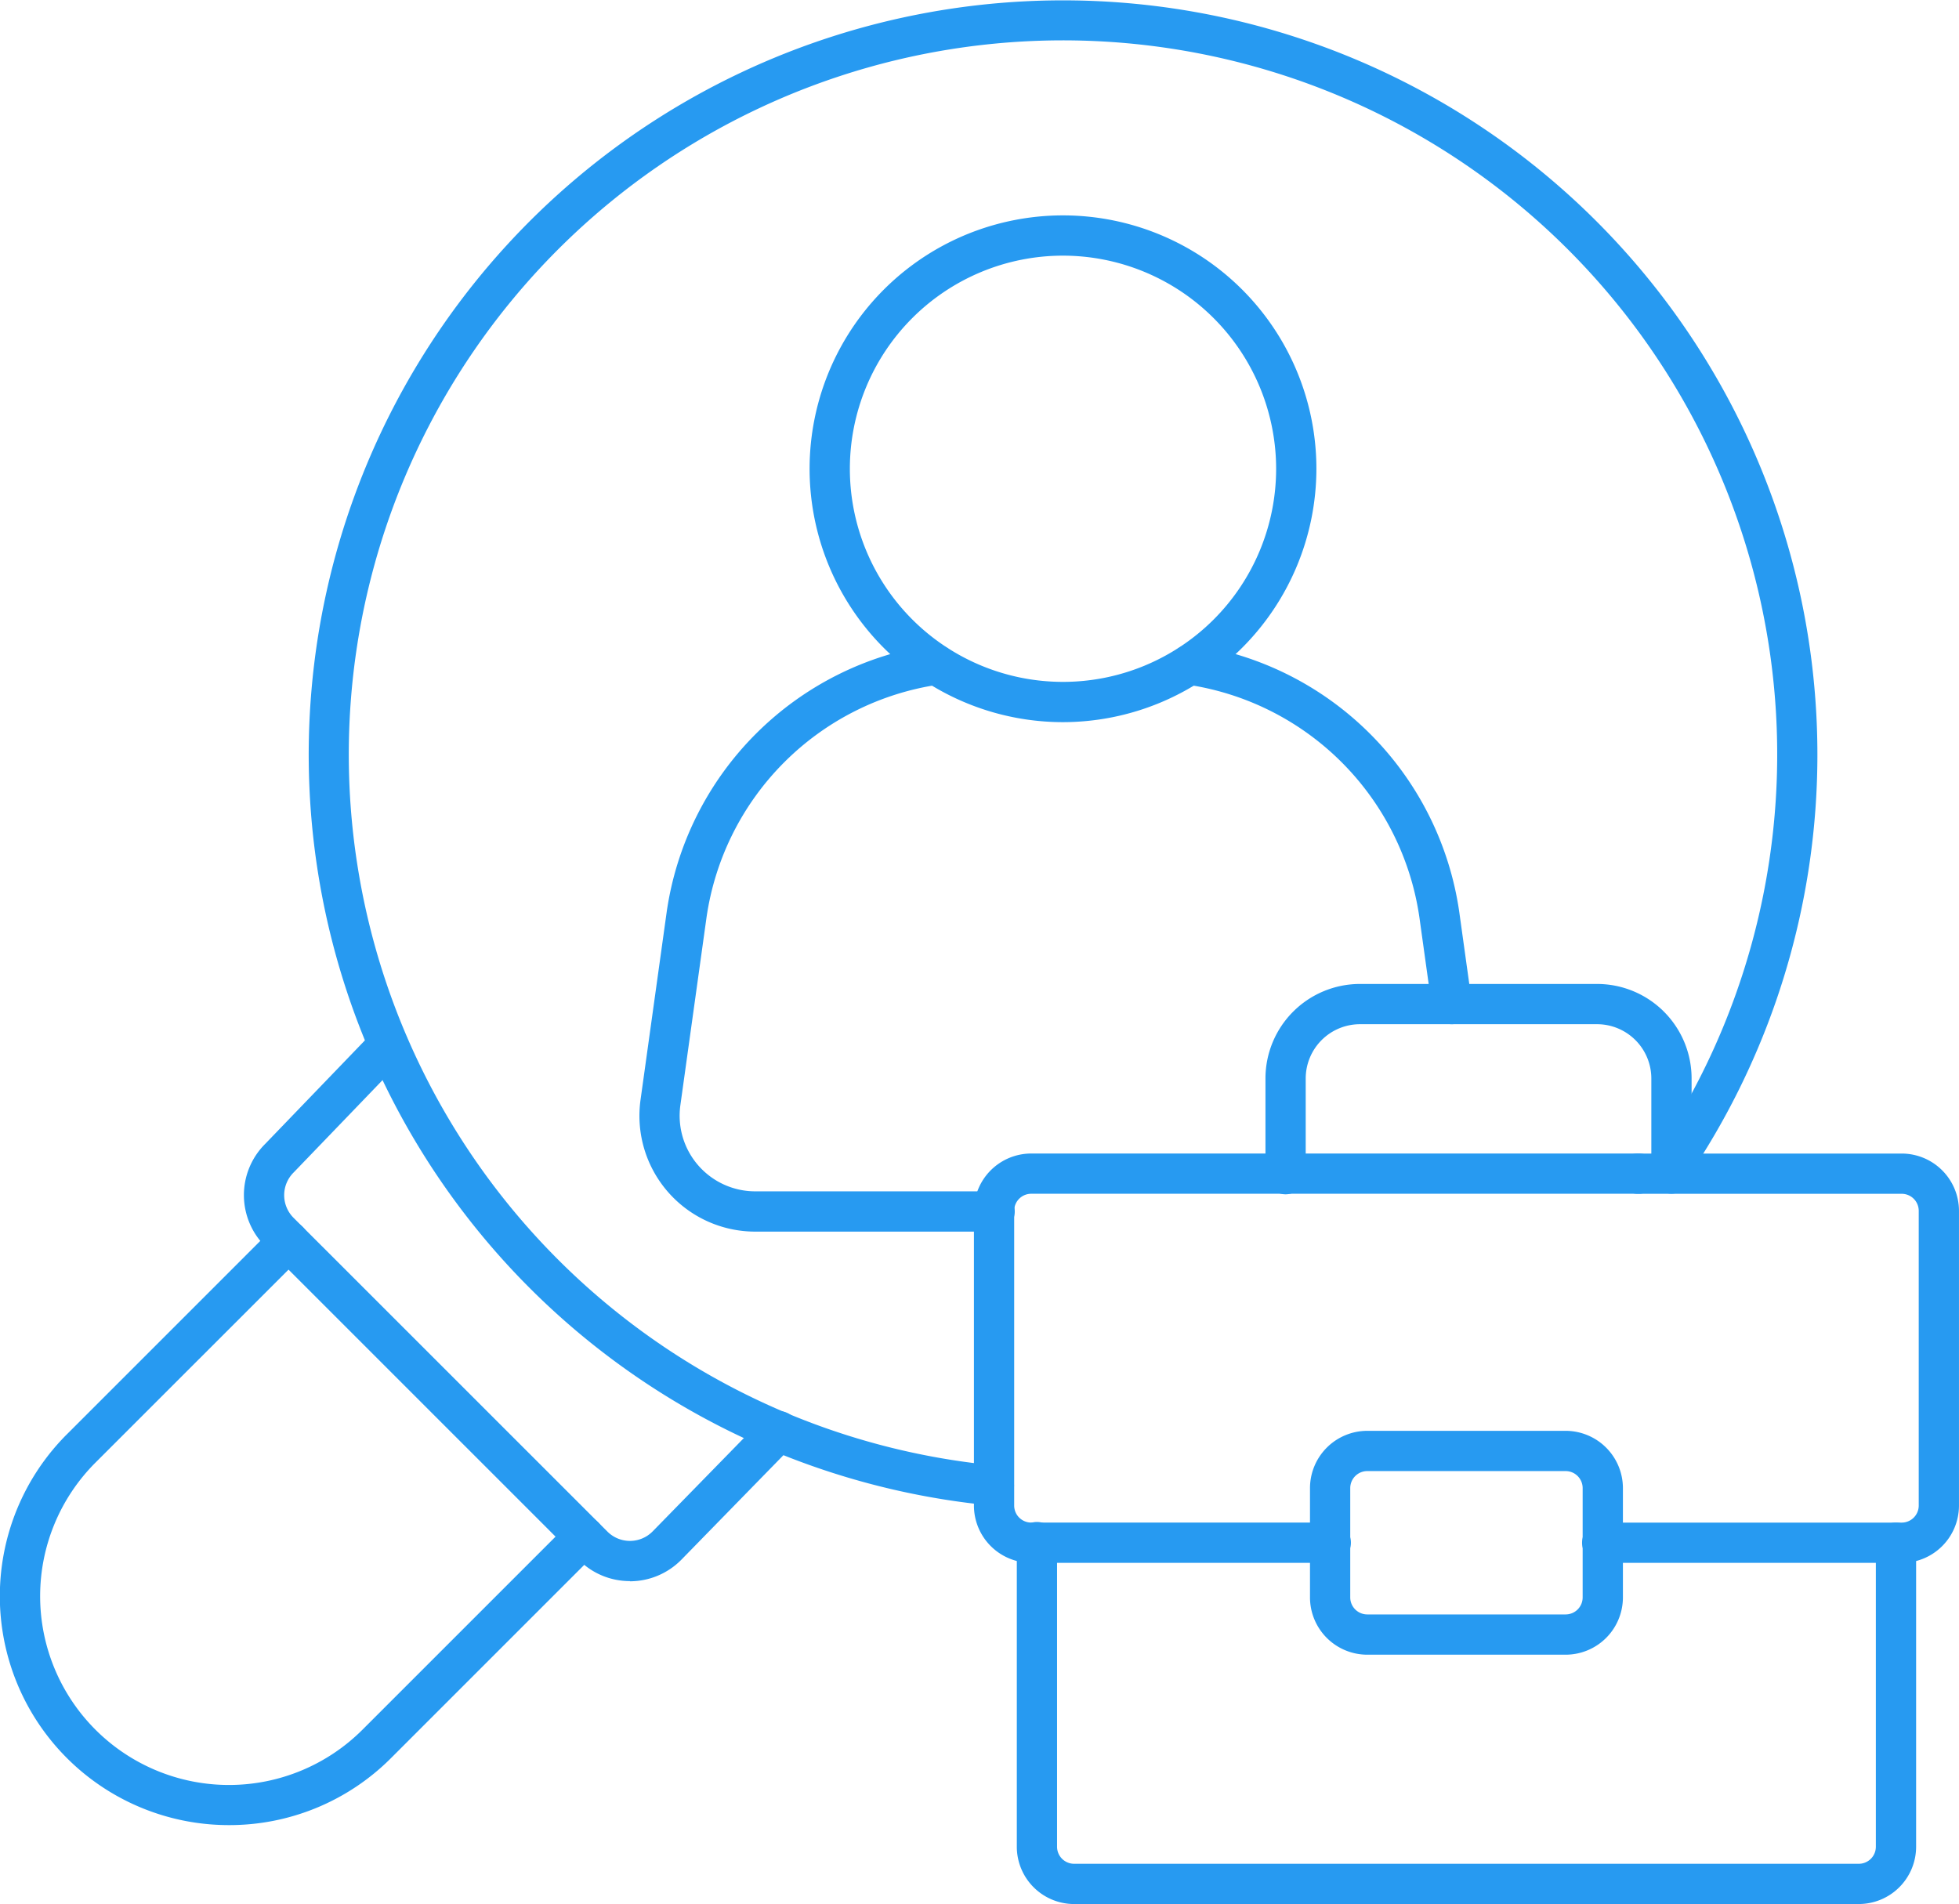 <svg id="Group_115" data-name="Group 115" xmlns="http://www.w3.org/2000/svg" width="101.004" height="98.177" viewBox="0 0 101.004 98.177">
  <path id="Path_157" data-name="Path 157" d="M11.806,588.337A11.805,11.805,0,0,1,3.454,568.18l10.687-10.687a1.038,1.038,0,1,1,1.468,1.468L4.921,569.647A9.736,9.736,0,0,0,18.69,583.416l10.687-10.687a1.038,1.038,0,0,1,1.468,1.468L20.158,584.884a11.776,11.776,0,0,1-8.352,3.453" transform="translate(0 -494.229)" fill="#279af1"/>
  <path id="Path_158" data-name="Path 158" d="M53.584,558.774a3.7,3.7,0,0,1-2.626-1.086L34.771,541.5a3.723,3.723,0,0,1,0-5.259l5.618-5.833a1.038,1.038,0,0,1,1.495,1.44L36.252,537.7a1.649,1.649,0,0,0-.013,2.337L52.425,556.22a1.642,1.642,0,0,0,2.324,0l5.752-5.886a1.038,1.038,0,1,1,1.485,1.45l-5.76,5.9a3.724,3.724,0,0,1-2.641,1.1" transform="translate(-21.108 -477.248)" fill="#279af1"/>
  <path id="Path_159" data-name="Path 159" d="M77.956,466.188c-.032,0-.065,0-.1,0a38.893,38.893,0,1,1,35.881-16.944,1.038,1.038,0,1,1-1.718-1.164,36.824,36.824,0,1,0-33.971,16.042,1.038,1.038,0,0,1-.095,2.071" transform="translate(-26.702 -388.556)" fill="#279af1"/>
  <path id="Path_160" data-name="Path 160" d="M176.06,497.146a1.038,1.038,0,0,1-1.027-.895l-.637-4.578a14.184,14.184,0,0,0-12-12.04,1.038,1.038,0,0,1,.292-2.055,16.268,16.268,0,0,1,13.762,13.809l.637,4.578a1.038,1.038,0,0,1-.884,1.171,1.057,1.057,0,0,1-.144.01" transform="translate(-101.208 -444.335)" fill="#279af1"/>
  <path id="Path_161" data-name="Path 161" d="M106.586,507.84H94.272a5.971,5.971,0,0,1-5.913-6.793l1.345-9.661a16.269,16.269,0,0,1,13.761-13.81,1.038,1.038,0,0,1,.292,2.055,14.184,14.184,0,0,0-12,12.04l-1.345,9.66a3.9,3.9,0,0,0,3.857,4.432h12.314a1.038,1.038,0,1,1,0,2.075" transform="translate(-55.334 -444.334)" fill="#279af1"/>
  <path id="Path_162" data-name="Path 162" d="M124.868,444.432a13.065,13.065,0,1,1,13.065-13.064,13.08,13.08,0,0,1-13.065,13.064m0-24.054a10.989,10.989,0,1,0,10.989,10.99,11,11,0,0,0-10.989-10.99" transform="translate(-70.061 -407.196)" fill="#279af1"/>
  <path id="Path_163" data-name="Path 163" d="M183.832,618.507h-40.46a2.957,2.957,0,0,1-2.953-2.953V599.877a1.038,1.038,0,1,1,2.075,0v15.676a.879.879,0,0,0,.878.878h40.46a.879.879,0,0,0,.878-.878V599.877a1.038,1.038,0,1,1,2.076,0v15.676a2.957,2.957,0,0,1-2.953,2.953" transform="translate(-87.993 -520.329)" fill="#279af1"/>
  <path id="Path_164" data-name="Path 164" d="M195.688,535.262a1.038,1.038,0,0,1-1.038-1.038v-4.908a2.8,2.8,0,0,0-2.793-2.793H179.623a2.8,2.8,0,0,0-2.793,2.793v4.908a1.038,1.038,0,1,1-2.075,0v-4.908a4.874,4.874,0,0,1,4.868-4.868h12.234a4.874,4.874,0,0,1,4.869,4.868v4.908a1.038,1.038,0,0,1-1.038,1.038" transform="translate(-109.509 -473.712)" fill="#279af1"/>
  <path id="Path_165" data-name="Path 165" d="M235.01,568.965H219.6a1.038,1.038,0,1,1,0-2.075H235.01a.879.879,0,0,0,.878-.877v-15.2a.879.879,0,0,0-.878-.877H221.428a1.038,1.038,0,1,1,0-2.075H235.01a2.956,2.956,0,0,1,2.953,2.953v15.2a2.956,2.956,0,0,1-2.953,2.953" transform="translate(-136.96 -488.38)" fill="#279af1"/>
  <path id="Path_166" data-name="Path 166" d="M152.862,568.965H137.449a2.956,2.956,0,0,1-2.953-2.953v-15.2a2.956,2.956,0,0,1,2.953-2.953h31.3a1.038,1.038,0,1,1,0,2.075h-31.3a.878.878,0,0,0-.878.877v15.2a.878.878,0,0,0,.878.877h15.413a1.038,1.038,0,1,1,0,2.075" transform="translate(-84.281 -488.38)" fill="#279af1"/>
  <path id="Path_167" data-name="Path 167" d="M194.088,597.708H183.859a2.956,2.956,0,0,1-2.953-2.953v-5.636a2.957,2.957,0,0,1,2.953-2.954h10.228a2.957,2.957,0,0,1,2.953,2.954v5.636a2.956,2.956,0,0,1-2.953,2.953m-10.228-9.468a.879.879,0,0,0-.878.878v5.636a.879.879,0,0,0,.878.878h10.228a.879.879,0,0,0,.877-.878v-5.636a.879.879,0,0,0-.877-.878Z" transform="translate(-113.364 -512.387)" fill="#279af1"/>
</svg>

